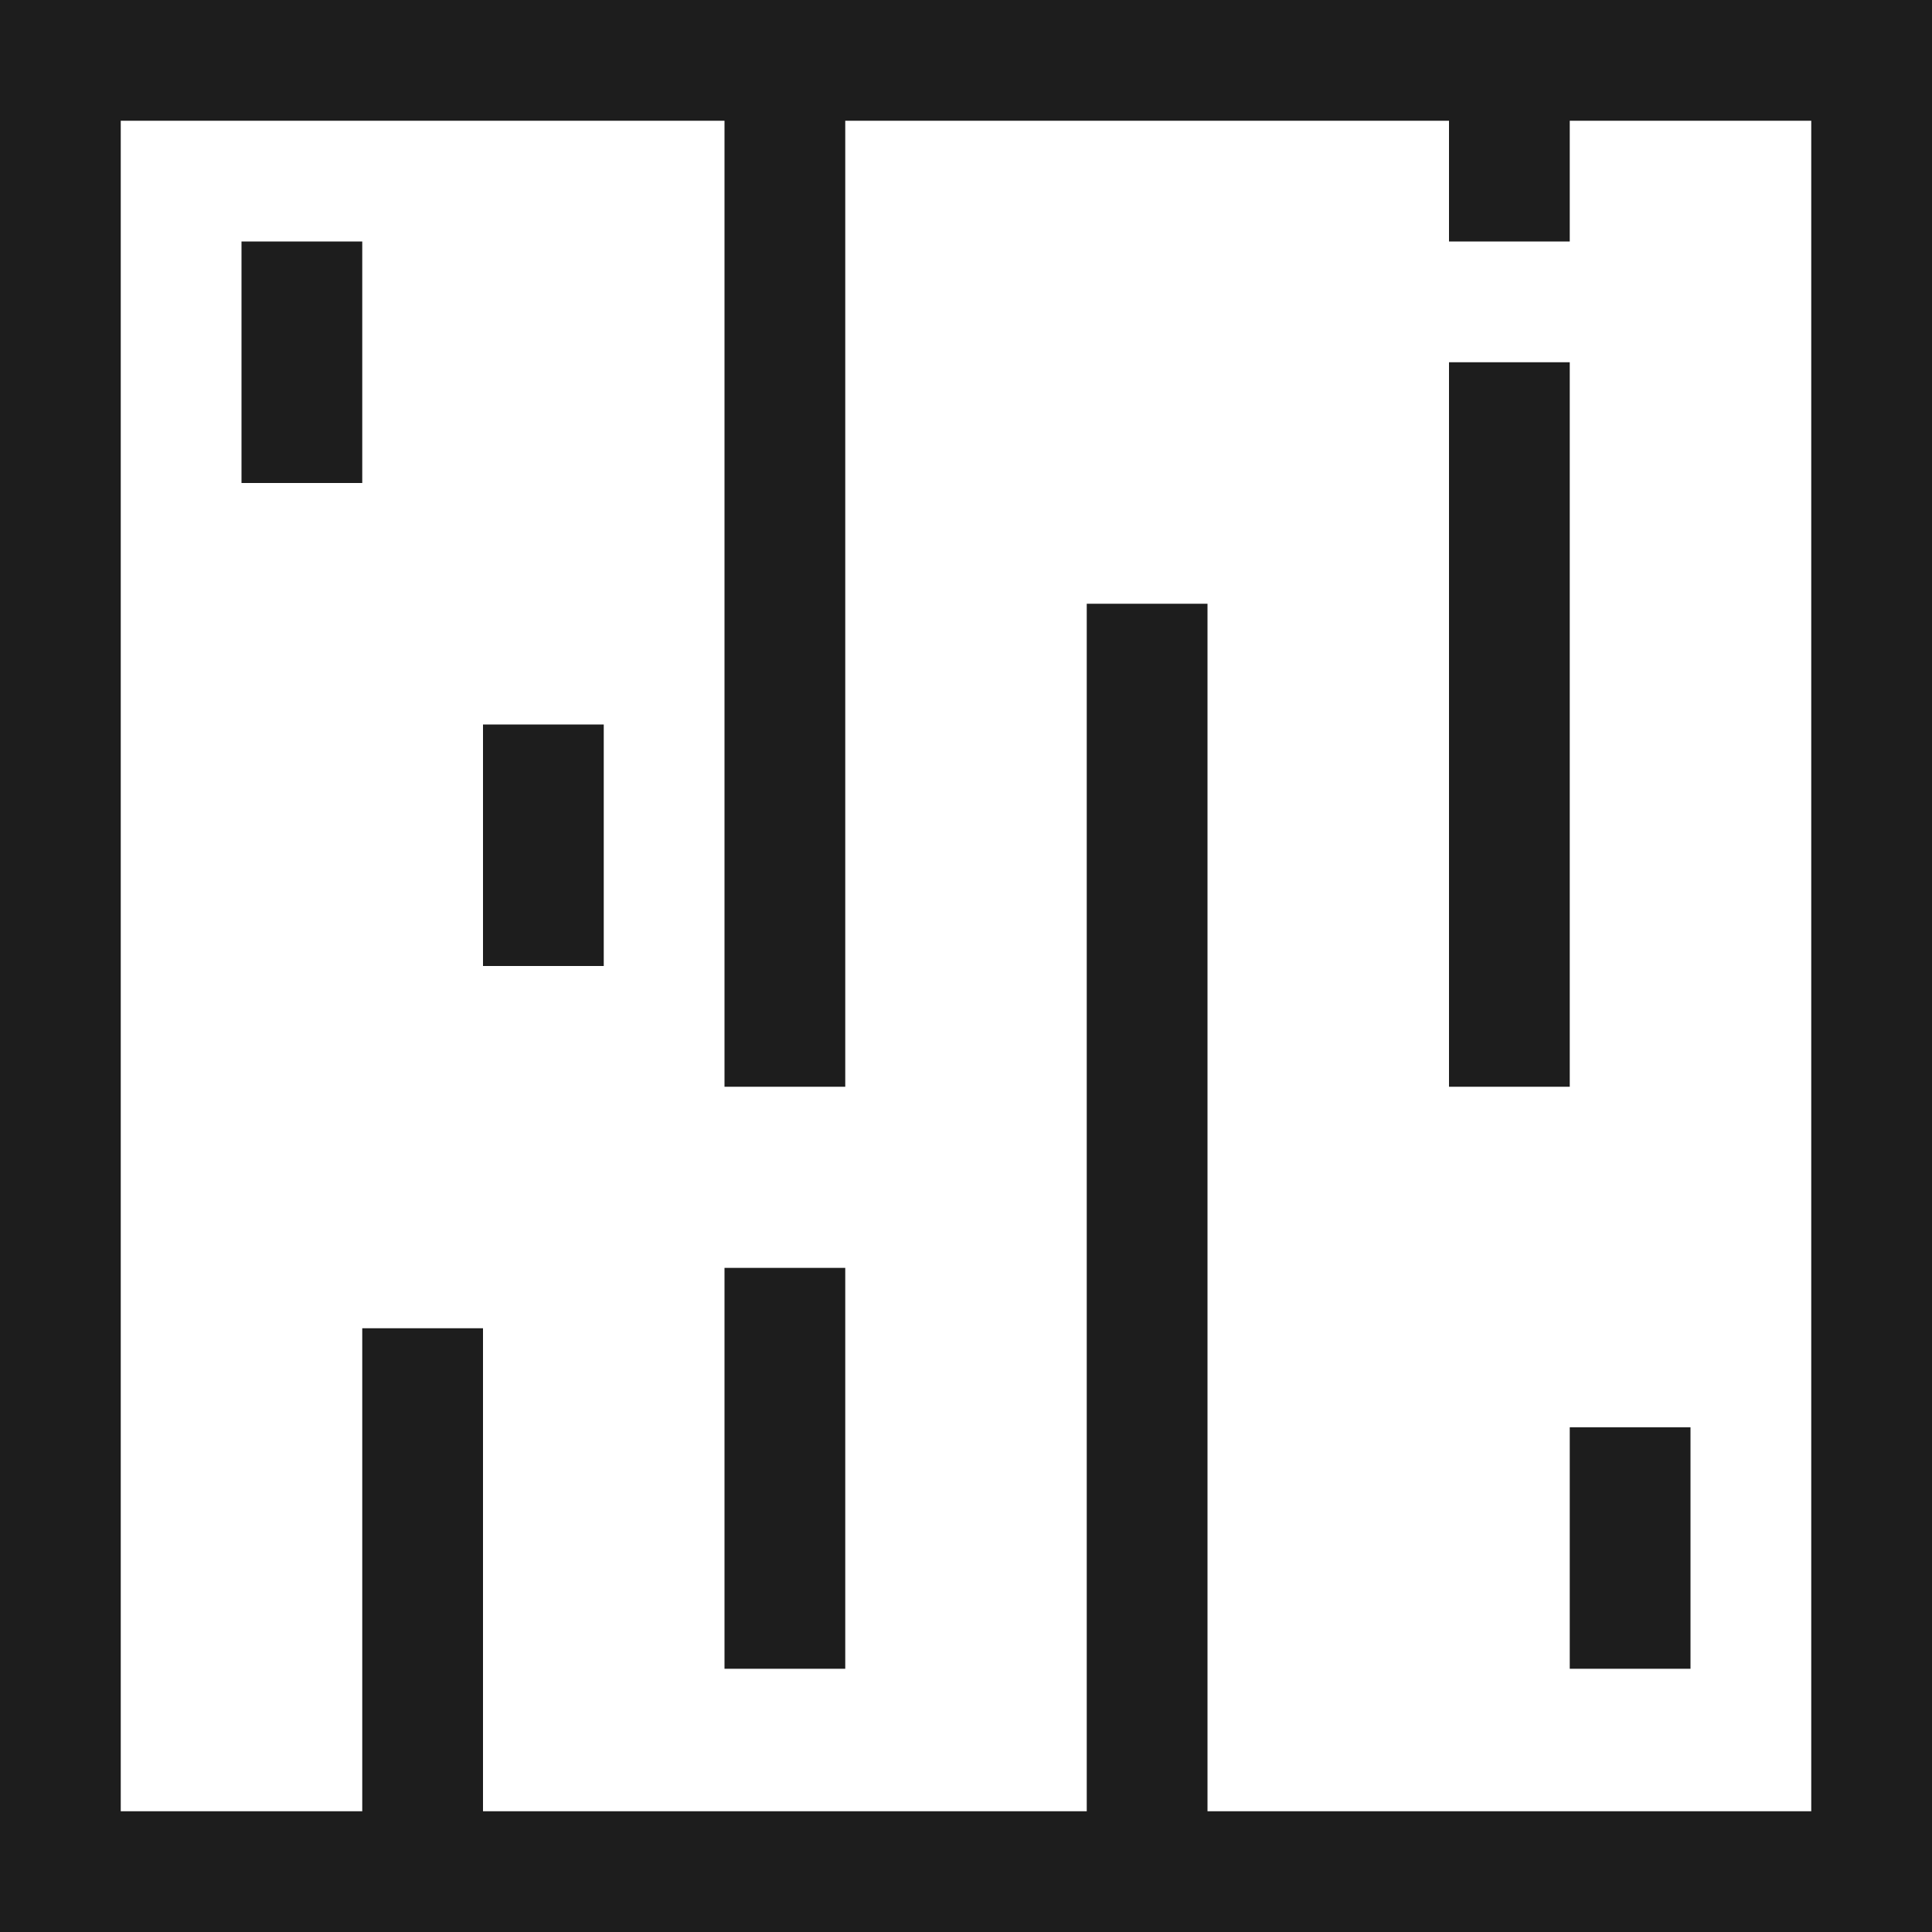<svg id="Layer_1" data-name="Layer 1" xmlns="http://www.w3.org/2000/svg" viewBox="0 0 16 16"><defs><style>.cls-1{fill:#1d1d1d;}</style></defs><title>aroma_Woody</title><path class="cls-1" d="M0,0V16H16V0ZM15,15H10V5H9V15H4V11H3v4H1V1H6V9H7V1h5V2h1V1h2Z"/><rect class="cls-1" x="2" y="2" width="1" height="2"/><rect class="cls-1" x="4" y="6" width="1" height="2"/><rect class="cls-1" x="13" y="11.82" width="1" height="2"/><rect class="cls-1" x="12" y="3" width="1" height="6"/><rect class="cls-1" x="6" y="10.5" width="1" height="3.32"/></svg>